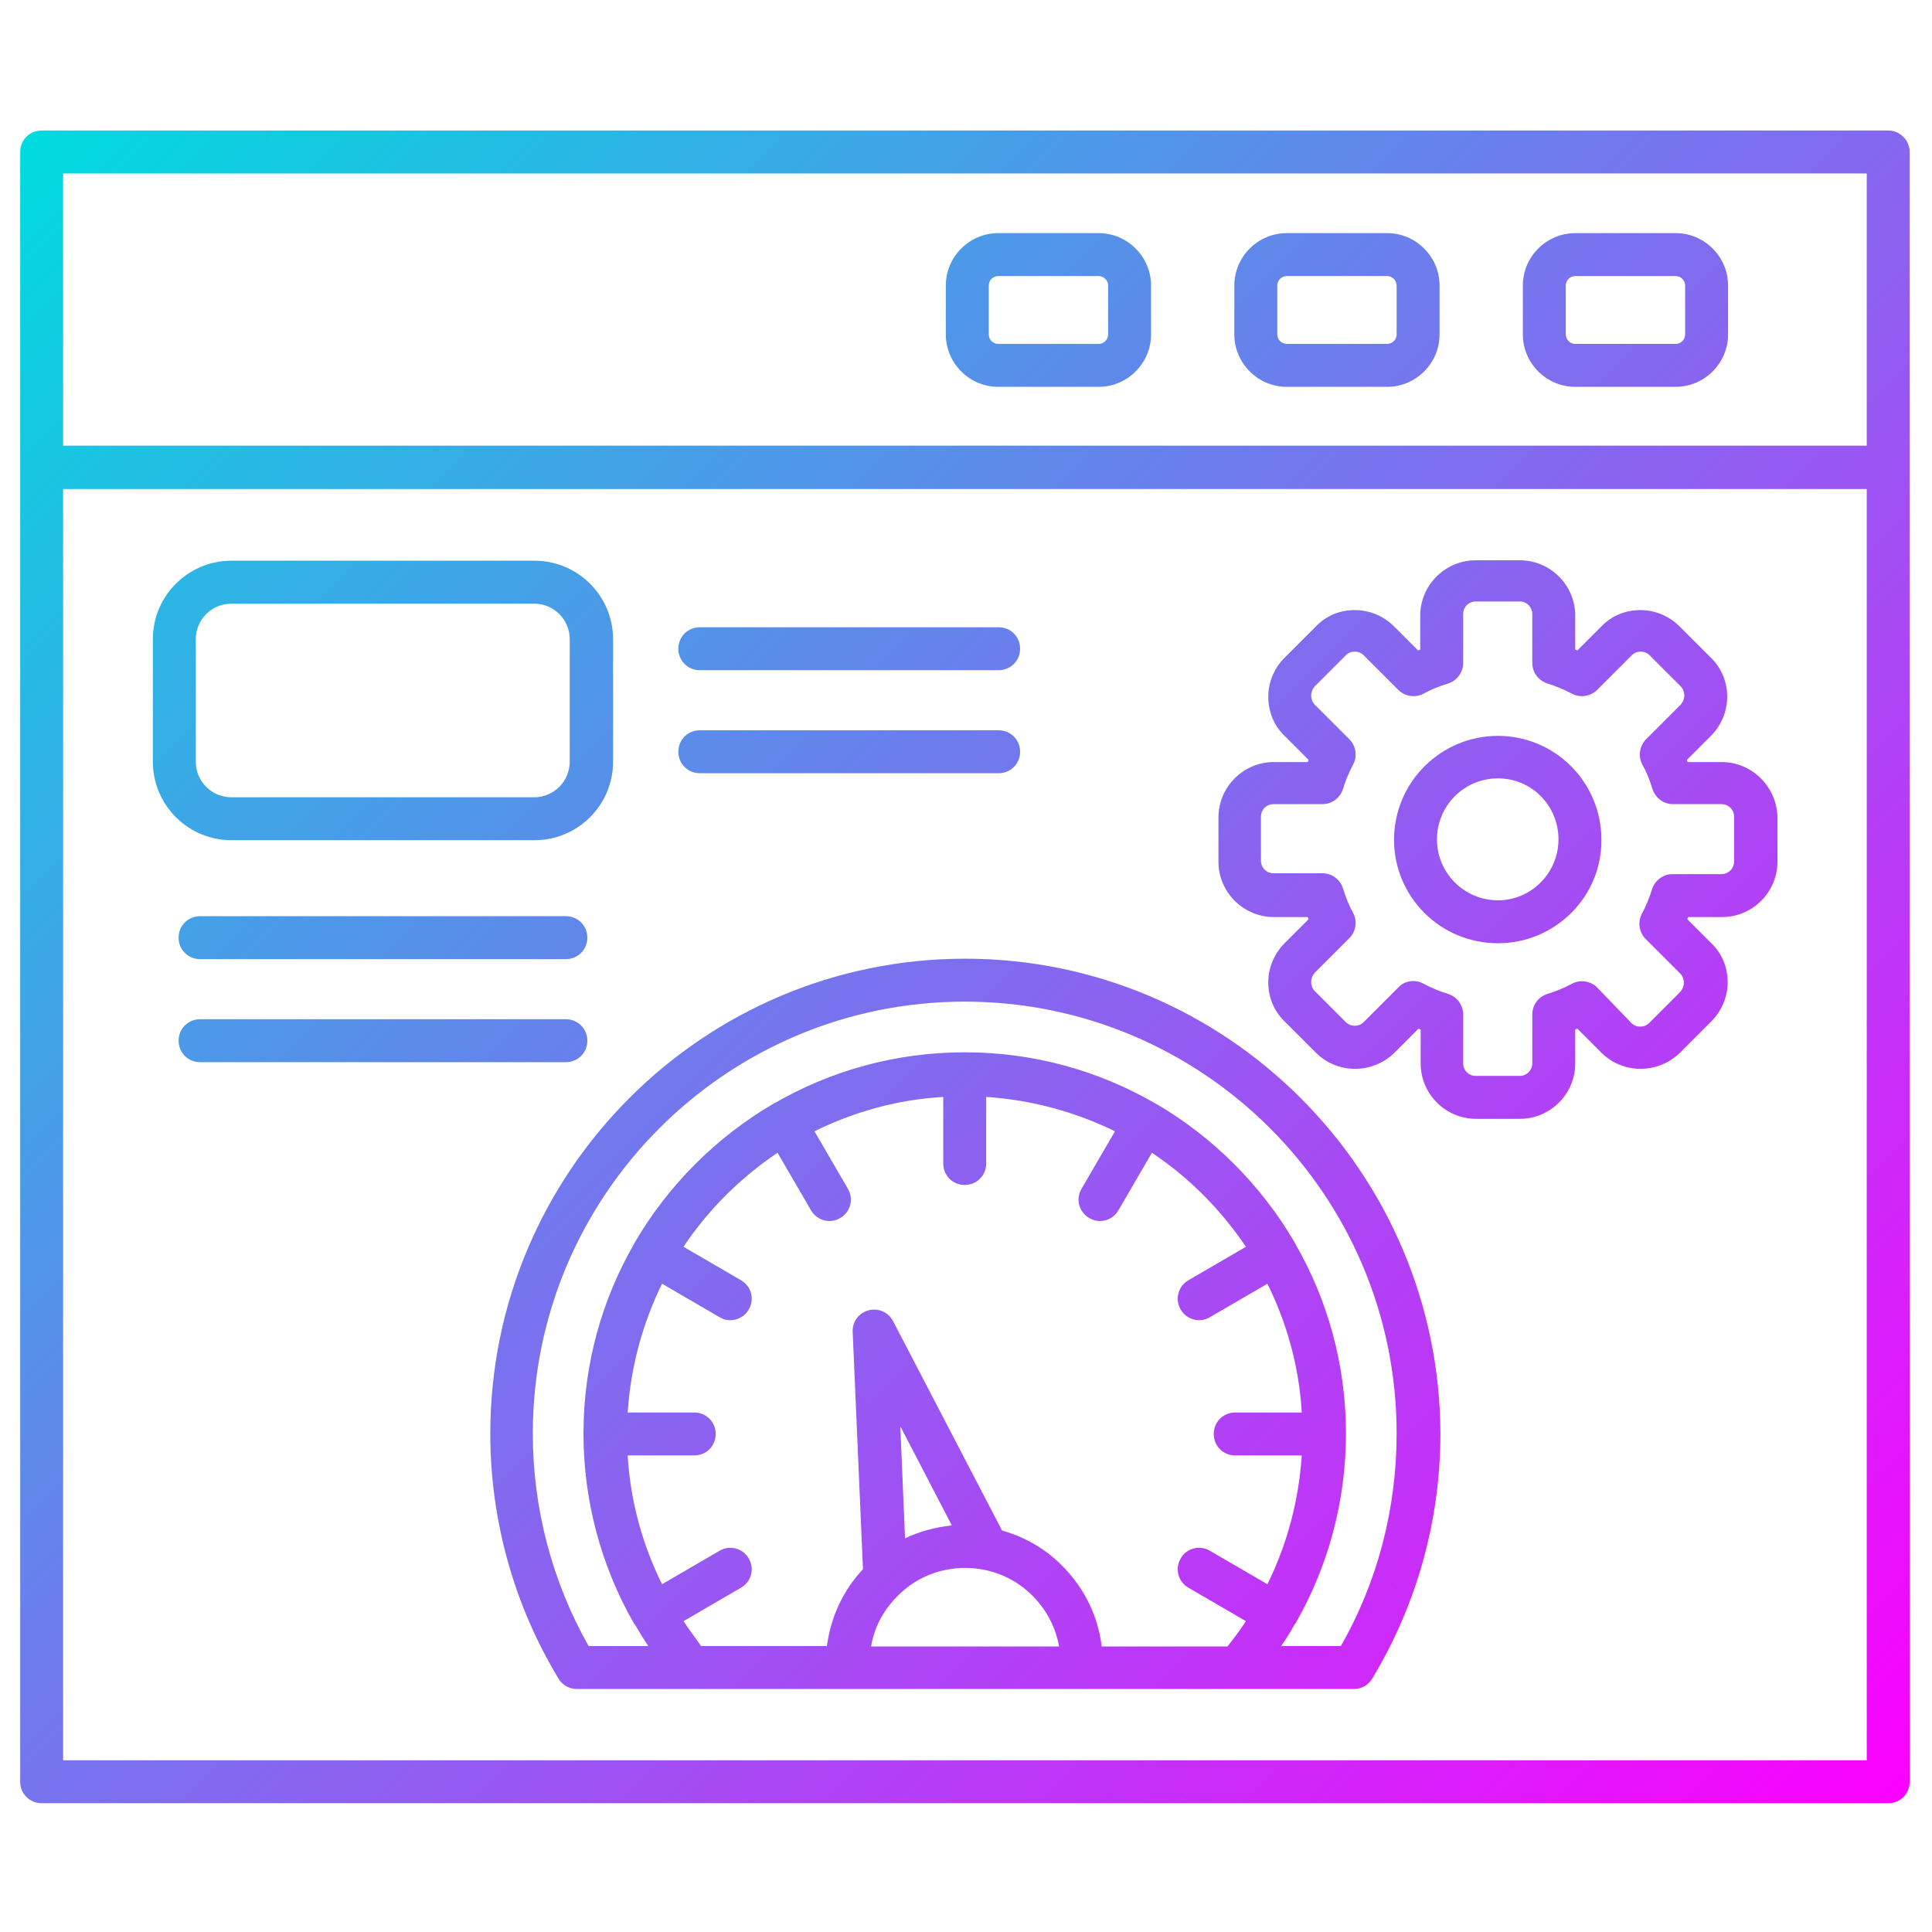 <svg id="Layer_1" enable-background="new 0 0 450 450" height="512" viewBox="0 0 450 450" width="512" xmlns="http://www.w3.org/2000/svg" xmlns:xlink="http://www.w3.org/1999/xlink"><linearGradient id="SVGID_1_" gradientTransform="matrix(1 0 0 -1 0 452)" gradientUnits="userSpaceOnUse" x1="18.766" x2="430.716" y1="432.766" y2="20.816"><stop offset="0" stop-color="#00dbde"/><stop offset="1" stop-color="#fc00ff"/></linearGradient><path d="m439.8 30.4h-430.1c-2.8 0-5 2.2-5 5v379.6c0 2.8 2.2 5 5 5h430.1c2.8 0 5-2.2 5-5v-379.6c0-2.7-2.2-5-5-5zm-5 10v63.4h-420.1v-63.4zm-420.1 369.6v-296.1h420.1v296.1zm352.2-319.9h23.4c6.7 0 12.2-5.5 12.2-12.2v-11.4c0-6.7-5.5-12.2-12.2-12.2h-23.4c-6.7 0-12.2 5.5-12.2 12.2v11.4c0 6.7 5.5 12.2 12.2 12.2zm-2.2-23.6c0-1.2 1-2.2 2.2-2.2h23.4c1.2 0 2.2 1 2.2 2.2v11.4c0 1.2-1 2.2-2.2 2.2h-23.4c-1.2 0-2.2-1-2.2-2.2zm-65 23.6h23.4c6.7 0 12.2-5.5 12.2-12.2v-11.4c0-6.7-5.5-12.2-12.2-12.2h-23.4c-6.7 0-12.2 5.5-12.2 12.2v11.4c0 6.7 5.5 12.2 12.2 12.2zm-2.2-23.6c0-1.2 1-2.2 2.2-2.2h23.4c1.2 0 2.2 1 2.2 2.2v11.4c0 1.2-1 2.2-2.2 2.2h-23.4c-1.2 0-2.2-1-2.2-2.2zm-65 23.6h23.4c6.7 0 12.2-5.5 12.2-12.2v-11.4c0-6.7-5.5-12.2-12.2-12.2h-23.4c-6.7 0-12.2 5.5-12.2 12.2v11.4c0 6.7 5.5 12.2 12.2 12.2zm-2.2-23.6c0-1.2 1-2.2 2.2-2.2h23.4c1.2 0 2.2 1 2.2 2.2v11.4c0 1.2-1 2.2-2.2 2.2h-23.4c-1.2 0-2.2-1-2.2-2.2zm-5.5 156.8c-61 0-110.6 49.6-110.6 110.6 0 20.2 5.5 39.9 15.9 57.1.9 1.5 2.5 2.4 4.3 2.4h180.9c1.8 0 3.4-.9 4.3-2.4 10.4-17.2 15.9-36.9 15.9-57.1-.2-61-49.8-110.6-110.7-110.6zm-65.6 154.3 13.4-7.8c2.4-1.4 3.2-4.4 1.8-6.8s-4.4-3.2-6.8-1.8l-13.4 7.8c-4.6-9.3-7.4-19.5-8-30h15.5c2.8 0 5-2.2 5-5s-2.2-5-5-5h-15.5c.7-10.7 3.5-20.8 8-30l13.4 7.8c.8.5 1.6.7 2.5.7 1.7 0 3.4-.9 4.3-2.5 1.4-2.4.6-5.4-1.8-6.8l-13.4-7.8c5.8-8.7 13.3-16.1 21.9-21.9l7.8 13.4c.9 1.6 2.6 2.5 4.3 2.5.8 0 1.7-.2 2.5-.7 2.4-1.4 3.2-4.4 1.8-6.8l-7.8-13.4c9.1-4.5 19.3-7.4 30-8v15.5c0 2.8 2.2 5 5 5s5-2.2 5-5v-15.5c10.7.7 20.8 3.5 30 8l-7.8 13.4c-1.4 2.4-.6 5.4 1.8 6.8.8.5 1.6.7 2.5.7 1.7 0 3.4-.9 4.3-2.5l7.8-13.4c8.7 5.8 16.1 13.3 21.9 21.9l-13.4 7.8c-2.4 1.4-3.2 4.4-1.8 6.8.9 1.6 2.6 2.5 4.3 2.5.8 0 1.7-.2 2.5-.7l13.4-7.8c4.5 9.1 7.4 19.3 8 30h-15.5c-2.8 0-5 2.2-5 5s2.2 5 5 5h15.5c-.7 10.5-3.4 20.7-8 30l-13.4-7.8c-2.4-1.4-5.5-.6-6.8 1.8-1.4 2.4-.6 5.4 1.8 6.8l13.4 7.8c-1.3 2-2.8 4-4.3 5.9h-29.3c-.8-6.9-3.9-13.3-8.8-18.4-4-4.2-9-7.1-14.4-8.6l-25.4-48.8c-1.1-2.1-3.5-3.1-5.7-2.5-2.3.6-3.8 2.7-3.7 5l2.4 55.3c-4.7 5-7.5 11.2-8.4 17.9h-29.3c-1.3-1.9-2.8-3.8-4.1-5.8zm50.5-45.4 12 23.1c-3.8.4-7.5 1.4-10.9 3zm-.9 39.8c4.2-4.4 9.9-6.8 16-6.8s11.8 2.4 16 6.8c3.1 3.2 5.1 7.2 5.9 11.5h-43.8c.7-4.4 2.8-8.3 5.9-11.5zm103.5 11.4h-13.9c1.1-1.6 2.2-3.3 3.1-5l.1-.1s0-.1.1-.1c7.7-13.4 11.8-28.6 11.8-44.3 0-16.1-4.3-31.2-11.8-44.2 0-.1 0-.1-.1-.2 0-.1-.1-.1-.1-.2-7.8-13.3-18.9-24.4-32.2-32.2-.1 0-.1-.1-.2-.1s-.1 0-.2-.1c-13-7.5-28.1-11.8-44.2-11.8-16.1 0-31.2 4.3-44.2 11.8-.1 0-.1 0-.2.1-.1 0-.1.1-.2.1-13.3 7.8-24.4 18.9-32.2 32.2 0 .1-.1.1-.1.2s0 .1-.1.2c-7.5 13-11.8 28.1-11.8 44.2 0 15.6 4.1 30.9 11.8 44.3 0 0 0 .1.1.1l.1.1c1 1.7 2 3.4 3.1 5h-13.9c-8.5-15-13-32.1-13-49.5 0-55.5 45.1-100.6 100.6-100.6s100.6 45.1 100.6 100.6c0 17.4-4.4 34.5-13 49.5zm88.7-205.9h-7.9c-.1-.2-.1-.3-.2-.5l5.6-5.6c2.4-2.4 3.8-5.7 3.8-9.1s-1.3-6.7-3.8-9.1l-7.3-7.3c-2.4-2.4-5.7-3.8-9.1-3.8-3.5 0-6.7 1.3-9.1 3.8l-5.6 5.6c-.2-.1-.3-.1-.5-.2v-7.9c0-7.1-5.8-12.9-12.9-12.9h-10.3c-7.1 0-12.9 5.8-12.9 12.9v7.9c-.2.1-.3.1-.5.2l-5.6-5.6c-2.4-2.4-5.7-3.8-9.1-3.8-3.5 0-6.7 1.3-9.1 3.8l-7.3 7.3c-2.4 2.4-3.8 5.7-3.8 9.1s1.3 6.7 3.8 9.1l5.6 5.6c-.1.2-.1.3-.2.5h-7.9c-7.1 0-12.9 5.8-12.9 12.9v10.3c0 7.1 5.8 12.9 12.9 12.9h7.9c.1.2.1.3.2.5l-5.6 5.6c-2.4 2.4-3.8 5.7-3.8 9.1s1.3 6.7 3.8 9.1l7.3 7.3c5 5 13.2 5 18.3 0l5.6-5.6c.2.1.3.1.5.2v7.9c0 7.1 5.8 12.9 12.9 12.9h10.2c7.1 0 12.9-5.8 12.9-12.9v-7.9c.2-.1.3-.1.5-.2l5.6 5.6c5 5 13.2 5 18.3 0l7.3-7.3c2.4-2.4 3.8-5.7 3.8-9.1 0-3.5-1.3-6.7-3.8-9.1l-5.6-5.6c.1-.2.1-.3.2-.5h7.9c7.1 0 12.9-5.8 12.9-12.9v-10.3c-.1-7.1-5.9-12.9-13-12.9zm2.9 23.2c0 1.6-1.3 2.9-2.9 2.9h-11.4c-2.2 0-4.1 1.4-4.8 3.5-.6 2-1.4 3.9-2.4 5.8s-.6 4.3.9 5.8l8.1 8.1c.5.5.8 1.3.8 2.1s-.3 1.5-.8 2.1l-7.3 7.3c-1.1 1.1-3 1.1-4.1 0l-8-8.3c-1.5-1.5-3.9-1.9-5.8-.9-1.8 1-3.8 1.8-5.8 2.4-2.1.7-3.5 2.6-3.5 4.8v11.4c0 1.6-1.3 2.9-2.9 2.9h-10.3c-1.6 0-2.9-1.3-2.9-2.9v-11.4c0-2.2-1.4-4.1-3.5-4.8-2-.6-3.9-1.4-5.8-2.4-.7-.4-1.5-.6-2.3-.6-1.3 0-2.6.5-3.5 1.5l-8.1 8.1c-1.1 1.1-3 1.1-4.1 0l-7.3-7.3c-.5-.5-.8-1.3-.8-2.1s.3-1.5.8-2.1l8.1-8.1c1.5-1.5 1.9-3.9.9-5.8-1-1.8-1.8-3.8-2.4-5.8-.7-2.1-2.6-3.5-4.8-3.5h-11.4c-1.6 0-2.9-1.3-2.9-2.9v-10.3c0-1.6 1.3-2.9 2.9-2.9h11.4c2.2 0 4.1-1.4 4.8-3.5.6-2 1.4-3.9 2.4-5.8s.6-4.3-.9-5.8l-8.1-8.1c-.5-.5-.8-1.3-.8-2.1s.3-1.5.8-2.1l7.3-7.3c1.1-1.1 3-1.1 4.1 0l8.1 8.1c1.5 1.5 3.9 1.9 5.8.9 1.8-1 3.8-1.8 5.8-2.4 2.1-.7 3.5-2.6 3.5-4.8v-11.4c0-1.6 1.3-2.9 2.9-2.9h10.3c1.6 0 2.9 1.3 2.9 2.9v11.4c0 2.2 1.4 4.1 3.5 4.8 2 .6 3.9 1.4 5.8 2.4s4.3.6 5.8-.9l8.1-8.1c1.1-1.1 3-1.1 4.1 0l7.3 7.3c.5.5.8 1.3.8 2.1s-.3 1.5-.8 2.1l-8.1 8.1c-1.5 1.5-1.9 3.9-.9 5.8 1 1.8 1.8 3.8 2.4 5.8.7 2.1 2.6 3.5 4.8 3.5h11.3c1.6 0 2.9 1.3 2.9 2.9zm-55-29.3c-13.3 0-24.2 10.8-24.2 24.2 0 13.3 10.8 24.1 24.2 24.1 13.3 0 24.2-10.8 24.1-24.1 0-13.4-10.8-24.2-24.1-24.2zm0 38.3c-7.8 0-14.2-6.3-14.2-14.2 0-7.8 6.3-14.2 14.2-14.2 7.8 0 14.1 6.3 14.1 14.2 0 7.8-6.3 14.2-14.1 14.2zm-224.4-14c10.1 0 18.3-8.2 18.3-18.3v-28.5c0-10.1-8.2-18.3-18.3-18.3h-70.6c-10.1 0-18.3 8.2-18.3 18.3v28.5c0 10.1 8.2 18.3 18.3 18.3zm-78.9-18.3v-28.5c0-4.6 3.7-8.3 8.3-8.3h70.5c4.6 0 8.3 3.7 8.3 8.3v28.5c0 4.6-3.7 8.3-8.3 8.3h-70.5c-4.6 0-8.3-3.7-8.3-8.3zm112.4-26.3c0-2.8 2.2-5 5-5h69.6c2.8 0 5 2.2 5 5s-2.2 5-5 5h-69.6c-2.8 0-5-2.2-5-5zm0 24c0-2.8 2.2-5 5-5h69.6c2.8 0 5 2.2 5 5s-2.2 5-5 5h-69.6c-2.8 0-5-2.2-5-5zm-26.2 38.3c2.8 0 5 2.2 5 5s-2.2 5-5 5h-85.2c-2.8 0-5-2.2-5-5s2.2-5 5-5zm0 34h-85.2c-2.8 0-5-2.2-5-5s2.2-5 5-5h85.2c2.8 0 5 2.2 5 5s-2.2 5-5 5z" fill="url(#SVGID_1_)"/></svg>